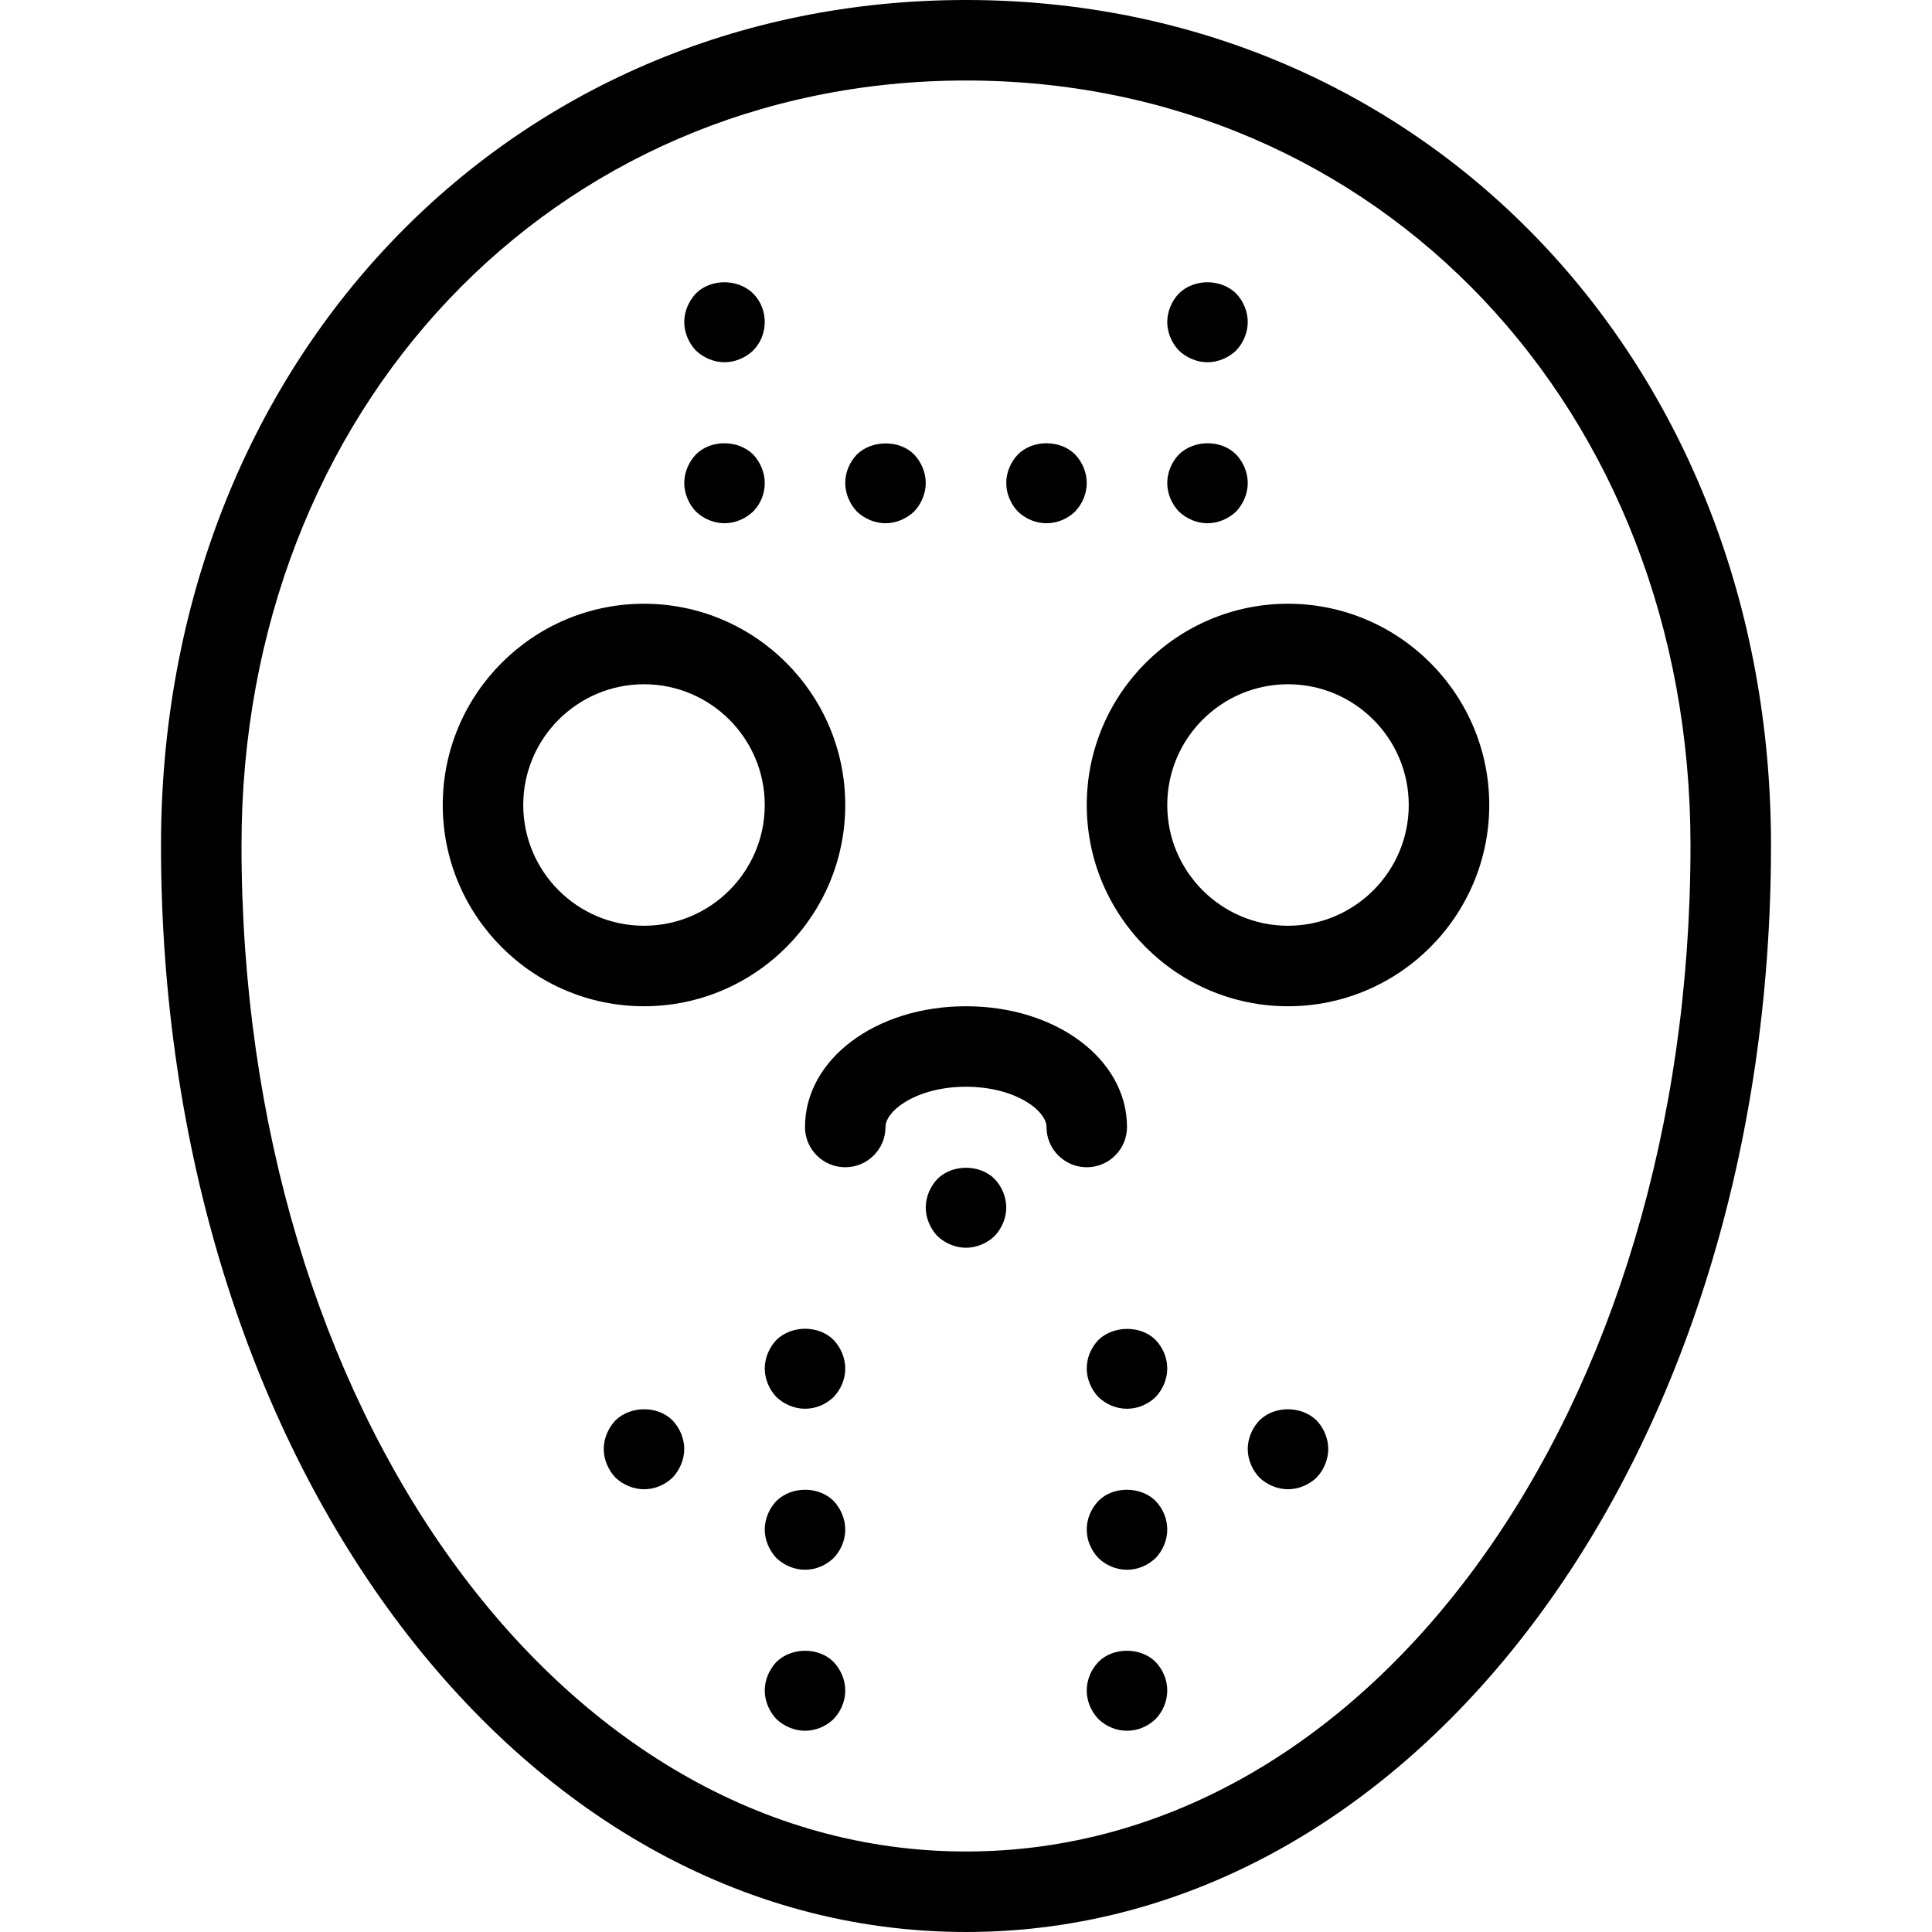 <?xml version="1.0" encoding="utf-8"?>

<!DOCTYPE svg PUBLIC "-//W3C//DTD SVG 1.1//EN" "http://www.w3.org/Graphics/SVG/1.1/DTD/svg11.dtd">
<!-- Скачано с сайта svg4.ru / Downloaded from svg4.ru -->
<svg fill="#000000" version="1.1" id="Layer_1" xmlns="http://www.w3.org/2000/svg" xmlns:xlink="http://www.w3.org/1999/xlink" 
	 width="800px" height="800px" viewBox="0 0 40 48" enable-background="new 0 0 40 48" xml:space="preserve">
<g>
	<path d="M20,48C8.785,48,0,36.141,0,21C0,9.028,8.598,0,20,0c11.402,0,20,9.028,20,21C40,36.141,31.215,48,20,48z M20,2
		C9.738,2,2,10.168,2,21c0,14.02,7.907,25,18,25s18-10.98,18-25C38,10.168,30.262,2,20,2z"/>
	<path d="M12,25c-2.757,0-5-2.243-5-5s2.243-5,5-5s5,2.243,5,5S14.757,25,12,25z M12,17c-1.654,0-3,1.346-3,3s1.346,3,3,3
		s3-1.346,3-3S13.654,17,12,17z"/>
	<path d="M28,25c-2.757,0-5-2.243-5-5s2.243-5,5-5s5,2.243,5,5S30.757,25,28,25z M28,17c-1.654,0-3,1.346-3,3s1.346,3,3,3
		s3-1.346,3-3S29.654,17,28,17z"/>
	<path d="M23,29c-0.552,0-1-0.448-1-1c0-0.408-0.779-1-2-1c-1.221,0-2,0.592-2,1c0,0.552-0.448,1-1,1s-1-0.448-1-1
		c0-1.682,1.757-3,4-3s4,1.318,4,3C24,28.552,23.552,29,23,29z"/>
	<path d="M20,31c-0.26,0-0.52-0.109-0.71-0.29C19.11,30.52,19,30.26,19,30s0.11-0.52,0.29-0.71c0.37-0.37,1.05-0.37,1.42,0
		C20.891,29.48,21,29.74,21,30s-0.109,0.52-0.29,0.71C20.52,30.891,20.26,31,20,31z"/>
	<path d="M18,13c-0.26,0-0.52-0.11-0.71-0.29C17.11,12.52,17,12.26,17,12c0-0.27,0.11-0.52,0.29-0.71c0.37-0.36,1.05-0.37,1.42,0
		C18.89,11.48,19,11.74,19,12s-0.11,0.52-0.29,0.71C18.52,12.89,18.26,13,18,13z"/>
	<path d="M14,13c-0.26,0-0.52-0.11-0.71-0.29C13.11,12.52,13,12.26,13,12s0.11-0.52,0.29-0.71c0.37-0.37,1.04-0.37,1.42,0
		C14.89,11.48,15,11.74,15,12s-0.1,0.52-0.29,0.71C14.52,12.89,14.26,13,14,13z"/>
	<path d="M14,9c-0.26,0-0.52-0.11-0.71-0.29C13.11,8.52,13,8.26,13,8s0.11-0.52,0.29-0.71c0.37-0.37,1.04-0.37,1.42,0
		C14.9,7.48,15,7.74,15,8s-0.1,0.52-0.29,0.71C14.52,8.89,14.26,9,14,9z"/>
	<path d="M22,13c-0.27,0-0.52-0.11-0.71-0.29C21.109,12.52,21,12.26,21,12s0.109-0.52,0.29-0.71c0.37-0.37,1.05-0.37,1.42,0
		C22.891,11.48,23,11.74,23,12s-0.109,0.52-0.29,0.71C22.52,12.89,22.27,13,22,13z"/>
	<path d="M26,13c-0.26,0-0.52-0.11-0.71-0.29C25.109,12.52,25,12.26,25,12s0.109-0.52,0.29-0.71c0.38-0.37,1.05-0.37,1.42,0
		C26.891,11.48,27,11.74,27,12s-0.109,0.52-0.29,0.71C26.52,12.89,26.26,13,26,13z"/>
	<path d="M26,9c-0.26,0-0.52-0.11-0.71-0.29C25.109,8.52,25,8.26,25,8s0.109-0.52,0.29-0.71c0.38-0.37,1.04-0.37,1.42,0
		C26.891,7.48,27,7.74,27,8s-0.109,0.52-0.29,0.71C26.52,8.89,26.26,9,26,9z"/>
	<path d="M16,35c-0.26,0-0.52-0.109-0.71-0.29C15.11,34.52,15,34.26,15,34s0.11-0.52,0.29-0.71c0.38-0.37,1.05-0.37,1.42,0
		C16.89,33.48,17,33.74,17,34c0,0.27-0.11,0.52-0.29,0.71C16.52,34.891,16.27,35,16,35z"/>
	<path d="M12,37c-0.26,0-0.52-0.109-0.71-0.29C11.11,36.52,11,36.26,11,36s0.11-0.52,0.29-0.71c0.38-0.37,1.05-0.37,1.42,0
		C12.89,35.48,13,35.74,13,36s-0.11,0.52-0.29,0.71C12.52,36.891,12.27,37,12,37z"/>
	<path d="M24,35c-0.27,0-0.52-0.109-0.71-0.29C23.109,34.52,23,34.26,23,34c0-0.27,0.109-0.52,0.29-0.71c0.37-0.36,1.05-0.37,1.42,0
		C24.891,33.48,25,33.73,25,34c0,0.26-0.109,0.52-0.29,0.71C24.52,34.891,24.27,35,24,35z"/>
	<path d="M28,37c-0.26,0-0.52-0.109-0.71-0.29C27.109,36.52,27,36.26,27,36s0.109-0.52,0.29-0.71c0.37-0.37,1.04-0.37,1.42,0
		C28.891,35.48,29,35.74,29,36s-0.109,0.52-0.29,0.71C28.52,36.891,28.26,37,28,37z"/>
	<path d="M16,39c-0.26,0-0.52-0.109-0.71-0.29C15.11,38.52,15,38.26,15,38s0.11-0.52,0.29-0.71c0.38-0.37,1.05-0.37,1.42,0
		C16.89,37.48,17,37.74,17,38c0,0.27-0.11,0.52-0.29,0.71C16.52,38.891,16.27,39,16,39z"/>
	<path d="M24,39c-0.27,0-0.52-0.109-0.71-0.29C23.109,38.52,23,38.27,23,38s0.109-0.52,0.29-0.71c0.36-0.37,1.05-0.37,1.42,0
		C24.891,37.48,25,37.73,25,38s-0.109,0.52-0.29,0.71C24.52,38.891,24.27,39,24,39z"/>
	<path d="M16,43c-0.26,0-0.52-0.109-0.71-0.29C15.11,42.52,15,42.26,15,42s0.11-0.52,0.29-0.71c0.38-0.37,1.05-0.37,1.42,0
		C16.89,41.48,17,41.74,17,42c0,0.27-0.11,0.52-0.29,0.71C16.52,42.891,16.27,43,16,43z"/>
	<path d="M24,43c-0.27,0-0.52-0.109-0.71-0.29C23.109,42.52,23,42.27,23,42s0.109-0.52,0.29-0.71c0.36-0.37,1.05-0.37,1.42,0
		C24.891,41.48,25,41.73,25,42s-0.109,0.52-0.29,0.71C24.52,42.891,24.27,43,24,43z"/>
</g>
</svg>